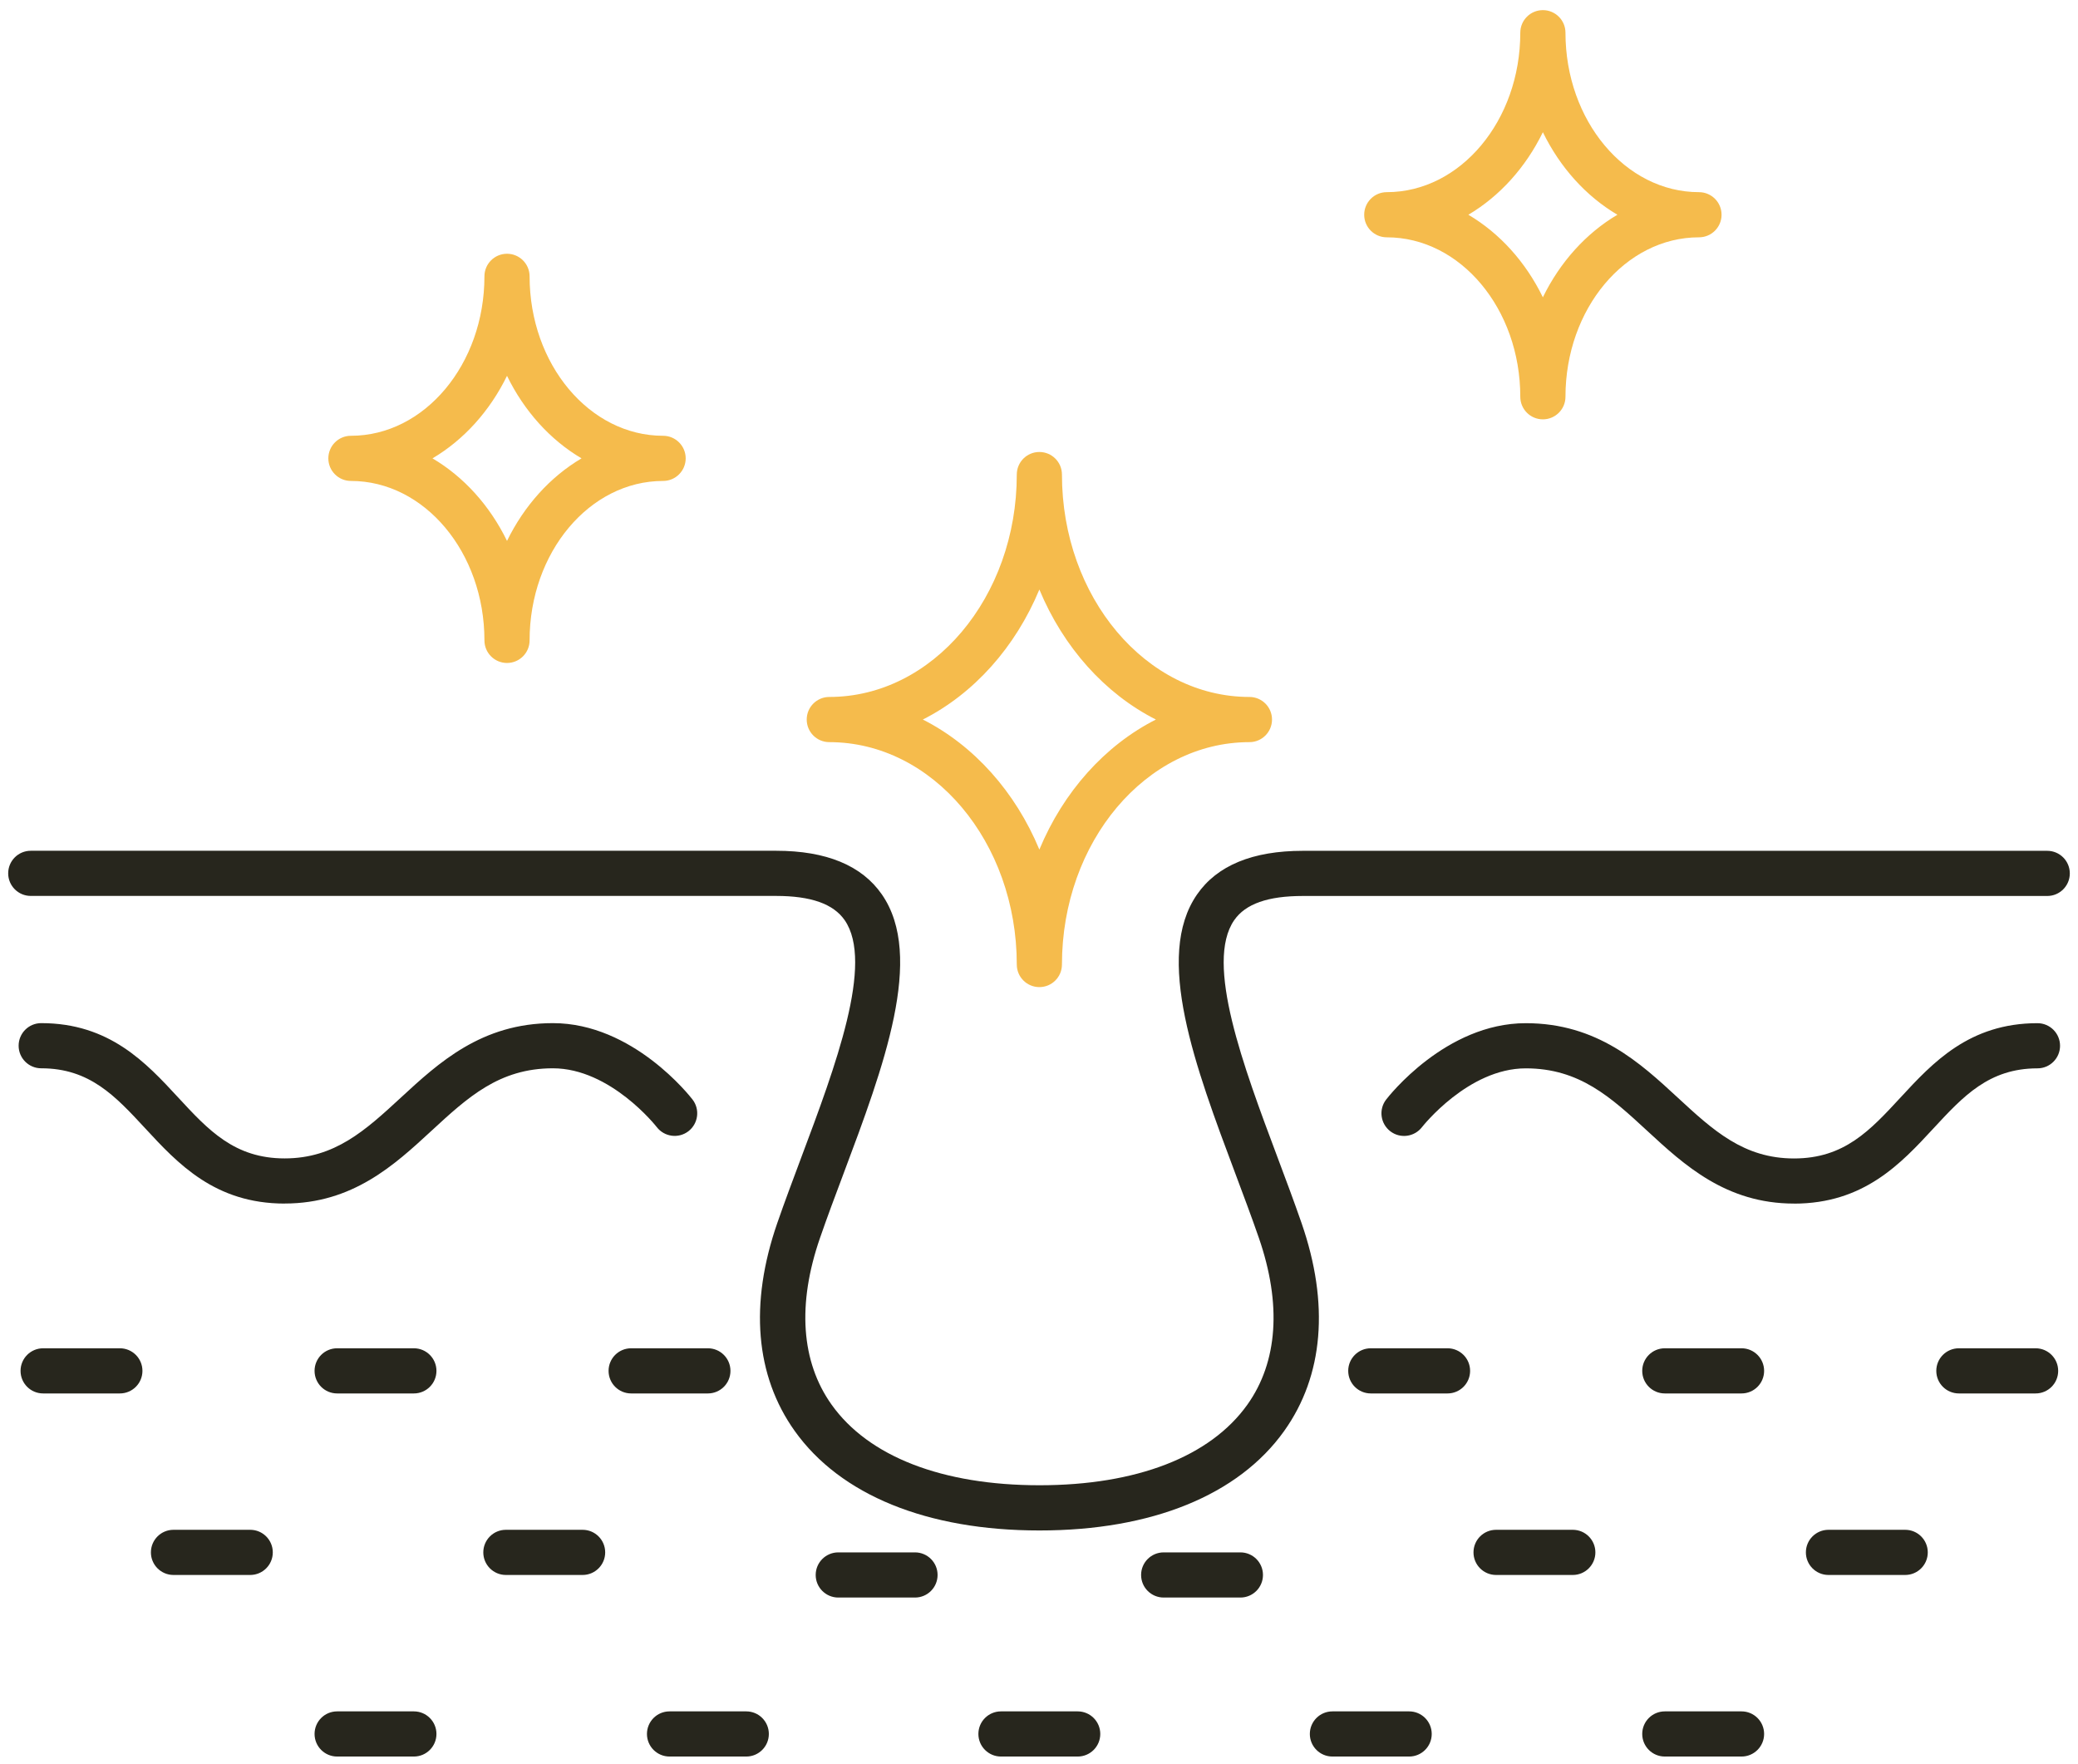 <svg width="119" height="101" viewBox="0 0 119 101" fill="none" xmlns="http://www.w3.org/2000/svg">
<path d="M29.035 37.962C28.32 37.962 27.742 37.383 27.742 36.669C27.742 31.635 24.312 27.539 20.096 27.539C19.381 27.539 18.803 26.96 18.803 26.246C18.803 25.532 19.381 24.953 20.096 24.953C24.312 24.953 27.742 20.857 27.742 15.823C27.742 15.109 28.32 14.53 29.035 14.53C29.749 14.53 30.328 15.109 30.328 15.823C30.328 20.857 33.758 24.953 37.974 24.953C38.688 24.953 39.267 25.532 39.267 26.246C39.267 26.96 38.688 27.539 37.974 27.539C33.758 27.539 30.328 31.635 30.328 36.669C30.328 37.383 29.749 37.962 29.035 37.962ZM24.767 26.246C26.565 27.306 28.052 28.955 29.035 30.973C30.018 28.958 31.508 27.306 33.302 26.246C31.505 25.186 30.018 23.537 29.035 21.52C28.052 23.534 26.562 25.186 24.767 26.246Z" fill="#F5BB4C"/>
<path d="M59.521 56.522C58.806 56.522 58.228 55.943 58.228 55.229C58.228 48.207 53.411 42.495 47.491 42.495C46.777 42.495 46.198 41.916 46.198 41.201C46.198 40.487 46.777 39.908 47.491 39.908C53.411 39.908 58.228 34.196 58.228 27.174C58.228 26.459 58.806 25.881 59.521 25.881C60.236 25.881 60.814 26.459 60.814 27.174C60.814 34.196 65.631 39.908 71.551 39.908C72.265 39.908 72.844 40.487 72.844 41.201C72.844 41.916 72.265 42.495 71.551 42.495C65.631 42.495 60.814 48.207 60.814 55.229C60.814 55.943 60.236 56.522 59.521 56.522ZM52.848 41.201C55.771 42.682 58.147 45.34 59.521 48.647C60.895 45.34 63.271 42.682 66.194 41.201C63.271 39.721 60.895 37.063 59.521 33.756C58.147 37.063 55.771 39.721 52.848 41.201Z" fill="#F5BB4C"/>
<path d="M88.355 24.012C87.641 24.012 87.062 23.433 87.062 22.719C87.062 17.685 83.632 13.589 79.416 13.589C78.702 13.589 78.123 13.011 78.123 12.296C78.123 11.582 78.702 11.003 79.416 11.003C83.632 11.003 87.062 6.907 87.062 1.873C87.062 1.159 87.641 0.58 88.355 0.58C89.07 0.58 89.649 1.159 89.649 1.873C89.649 6.907 93.079 11.003 97.294 11.003C98.009 11.003 98.588 11.582 98.588 12.296C98.588 13.011 98.009 13.589 97.294 13.589C93.079 13.589 89.649 17.685 89.649 22.719C89.649 23.433 89.07 24.012 88.355 24.012ZM84.088 12.296C85.885 13.356 87.373 15.005 88.355 17.023C89.338 15.008 90.829 13.356 92.623 12.296C90.825 11.236 89.338 9.587 88.355 7.57C87.373 9.584 85.882 11.236 84.088 12.296Z" fill="#F5BB4C"/>
<path d="M16.304 68.917C12.302 68.917 10.181 66.625 8.309 64.601C6.605 62.762 5.137 61.171 2.36 61.171C1.646 61.171 1.067 60.592 1.067 59.878C1.067 59.163 1.646 58.585 2.36 58.585C6.266 58.585 8.361 60.848 10.207 62.846C11.936 64.714 13.43 66.331 16.301 66.331C19.171 66.331 20.93 64.721 22.951 62.855C25.12 60.854 27.577 58.585 31.663 58.585C36.251 58.585 39.523 62.784 39.661 62.962C40.095 63.528 39.988 64.339 39.422 64.776C38.856 65.209 38.045 65.102 37.609 64.536C37.586 64.504 34.964 61.171 31.663 61.171C28.586 61.171 26.788 62.833 24.706 64.753C22.592 66.703 20.199 68.914 16.304 68.914V68.917Z" fill="#27261D"/>
<path d="M102.738 68.917C98.843 68.917 96.447 66.706 94.336 64.756C92.254 62.833 90.453 61.174 87.376 61.174C84.075 61.174 81.456 64.511 81.43 64.543C80.994 65.105 80.183 65.212 79.617 64.776C79.051 64.339 78.944 63.531 79.377 62.965C79.513 62.787 82.788 58.588 87.376 58.588C91.465 58.588 93.922 60.857 96.088 62.859C98.109 64.724 99.855 66.334 102.738 66.334C105.622 66.334 107.103 64.718 108.832 62.849C110.678 60.851 112.773 58.588 116.679 58.588C117.393 58.588 117.972 59.167 117.972 59.881C117.972 60.596 117.393 61.174 116.679 61.174C113.905 61.174 112.434 62.765 110.73 64.604C108.858 66.628 106.738 68.92 102.735 68.92L102.738 68.917Z" fill="#27261D"/>
<path d="M59.521 87.635C53.101 87.635 48.125 85.612 45.507 81.933C43.256 78.771 42.91 74.655 44.511 70.036C44.934 68.814 45.419 67.527 45.885 66.279C47.844 61.055 50.065 55.135 48.371 52.688C47.724 51.757 46.441 51.301 44.443 51.301H1.762C1.048 51.301 0.469 50.722 0.469 50.008C0.469 49.293 1.048 48.715 1.762 48.715H44.446C47.314 48.715 49.35 49.555 50.501 51.214C52.968 54.773 50.602 61.084 48.313 67.184C47.828 68.474 47.372 69.69 46.961 70.879C45.645 74.675 45.875 77.976 47.621 80.429C49.738 83.407 53.967 85.046 59.528 85.046C65.088 85.046 69.31 83.407 71.431 80.433C73.177 77.982 73.403 74.678 72.091 70.883C71.68 69.693 71.221 68.477 70.739 67.187C68.45 61.087 66.084 54.776 68.551 51.217C69.698 49.558 71.735 48.718 74.606 48.718H117.238C117.953 48.718 118.531 49.297 118.531 50.011C118.531 50.725 117.953 51.304 117.238 51.304H74.606C72.608 51.304 71.324 51.757 70.678 52.691C68.984 55.138 71.205 61.058 73.164 66.282C73.633 67.53 74.114 68.817 74.538 70.039C76.138 74.659 75.796 78.774 73.542 81.936C70.924 85.612 65.951 87.635 59.534 87.635H59.521Z" fill="#27261D"/>
<path d="M6.86 79.789H2.47C1.756 79.789 1.177 79.211 1.177 78.496C1.177 77.782 1.756 77.203 2.47 77.203H6.864C7.578 77.203 8.157 77.782 8.157 78.496C8.157 79.211 7.578 79.789 6.864 79.789H6.86Z" fill="#27261D"/>
<path d="M14.329 90.183H9.935C9.221 90.183 8.642 89.604 8.642 88.89C8.642 88.175 9.221 87.597 9.935 87.597H14.329C15.043 87.597 15.622 88.175 15.622 88.89C15.622 89.604 15.043 90.183 14.329 90.183Z" fill="#27261D"/>
<path d="M33.364 90.183H28.97C28.256 90.183 27.677 89.604 27.677 88.89C27.677 88.175 28.256 87.597 28.97 87.597H33.364C34.078 87.597 34.657 88.175 34.657 88.89C34.657 89.604 34.078 90.183 33.364 90.183Z" fill="#27261D"/>
<path d="M52.399 91.476H48.006C47.291 91.476 46.712 90.897 46.712 90.183C46.712 89.469 47.291 88.89 48.006 88.89H52.399C53.114 88.89 53.692 89.469 53.692 90.183C53.692 90.897 53.114 91.476 52.399 91.476Z" fill="#27261D"/>
<path d="M23.701 100.58H19.307C18.593 100.58 18.014 100.001 18.014 99.287C18.014 98.572 18.593 97.994 19.307 97.994H23.701C24.415 97.994 24.994 98.572 24.994 99.287C24.994 100.001 24.415 100.58 23.701 100.58Z" fill="#27261D"/>
<path d="M42.736 100.58H38.343C37.628 100.58 37.049 100.001 37.049 99.287C37.049 98.572 37.628 97.994 38.343 97.994H42.736C43.45 97.994 44.029 98.572 44.029 99.287C44.029 100.001 43.45 100.58 42.736 100.58Z" fill="#27261D"/>
<path d="M61.716 100.58H57.323C56.608 100.58 56.029 100.001 56.029 99.287C56.029 98.572 56.608 97.994 57.323 97.994H61.716C62.431 97.994 63.009 98.572 63.009 99.287C63.009 100.001 62.431 100.58 61.716 100.58Z" fill="#27261D"/>
<path d="M23.701 79.789H19.307C18.593 79.789 18.014 79.211 18.014 78.496C18.014 77.782 18.593 77.203 19.307 77.203H23.701C24.415 77.203 24.994 77.782 24.994 78.496C24.994 79.211 24.415 79.789 23.701 79.789Z" fill="#27261D"/>
<path d="M40.538 79.789H36.144C35.429 79.789 34.851 79.211 34.851 78.496C34.851 77.782 35.429 77.203 36.144 77.203H40.538C41.252 77.203 41.831 77.782 41.831 78.496C41.831 79.211 41.252 79.789 40.538 79.789Z" fill="#27261D"/>
<path d="M116.572 79.789H112.179C111.464 79.789 110.885 79.211 110.885 78.496C110.885 77.782 111.464 77.203 112.179 77.203H116.572C117.287 77.203 117.865 77.782 117.865 78.496C117.865 79.211 117.287 79.789 116.572 79.789Z" fill="#27261D"/>
<path d="M109.104 90.183H104.711C103.996 90.183 103.417 89.604 103.417 88.89C103.417 88.175 103.996 87.597 104.711 87.597H109.104C109.819 87.597 110.397 88.175 110.397 88.89C110.397 89.604 109.819 90.183 109.104 90.183Z" fill="#27261D"/>
<path d="M90.069 90.183H85.675C84.961 90.183 84.382 89.604 84.382 88.89C84.382 88.175 84.961 87.597 85.675 87.597H90.069C90.783 87.597 91.362 88.175 91.362 88.89C91.362 89.604 90.783 90.183 90.069 90.183Z" fill="#27261D"/>
<path d="M71.033 91.476H66.64C65.925 91.476 65.347 90.897 65.347 90.183C65.347 89.469 65.925 88.89 66.64 88.89H71.033C71.748 88.89 72.326 89.469 72.326 90.183C72.326 90.897 71.748 91.476 71.033 91.476Z" fill="#27261D"/>
<path d="M99.732 100.58H95.338C94.624 100.58 94.045 100.001 94.045 99.287C94.045 98.572 94.624 97.994 95.338 97.994H99.732C100.446 97.994 101.025 98.572 101.025 99.287C101.025 100.001 100.446 100.58 99.732 100.58Z" fill="#27261D"/>
<path d="M80.697 100.58H76.303C75.589 100.58 75.01 100.001 75.01 99.287C75.01 98.572 75.589 97.994 76.303 97.994H80.697C81.411 97.994 81.99 98.572 81.99 99.287C81.99 100.001 81.411 100.58 80.697 100.58Z" fill="#27261D"/>
<path d="M99.732 79.789H95.338C94.624 79.789 94.045 79.211 94.045 78.496C94.045 77.782 94.624 77.203 95.338 77.203H99.732C100.446 77.203 101.025 77.782 101.025 78.496C101.025 79.211 100.446 79.789 99.732 79.789Z" fill="#27261D"/>
<path d="M82.895 79.789H78.501C77.787 79.789 77.208 79.211 77.208 78.496C77.208 77.782 77.787 77.203 78.501 77.203H82.895C83.609 77.203 84.188 77.782 84.188 78.496C84.188 79.211 83.609 79.789 82.895 79.789Z" fill="#27261D"/>
</svg>
